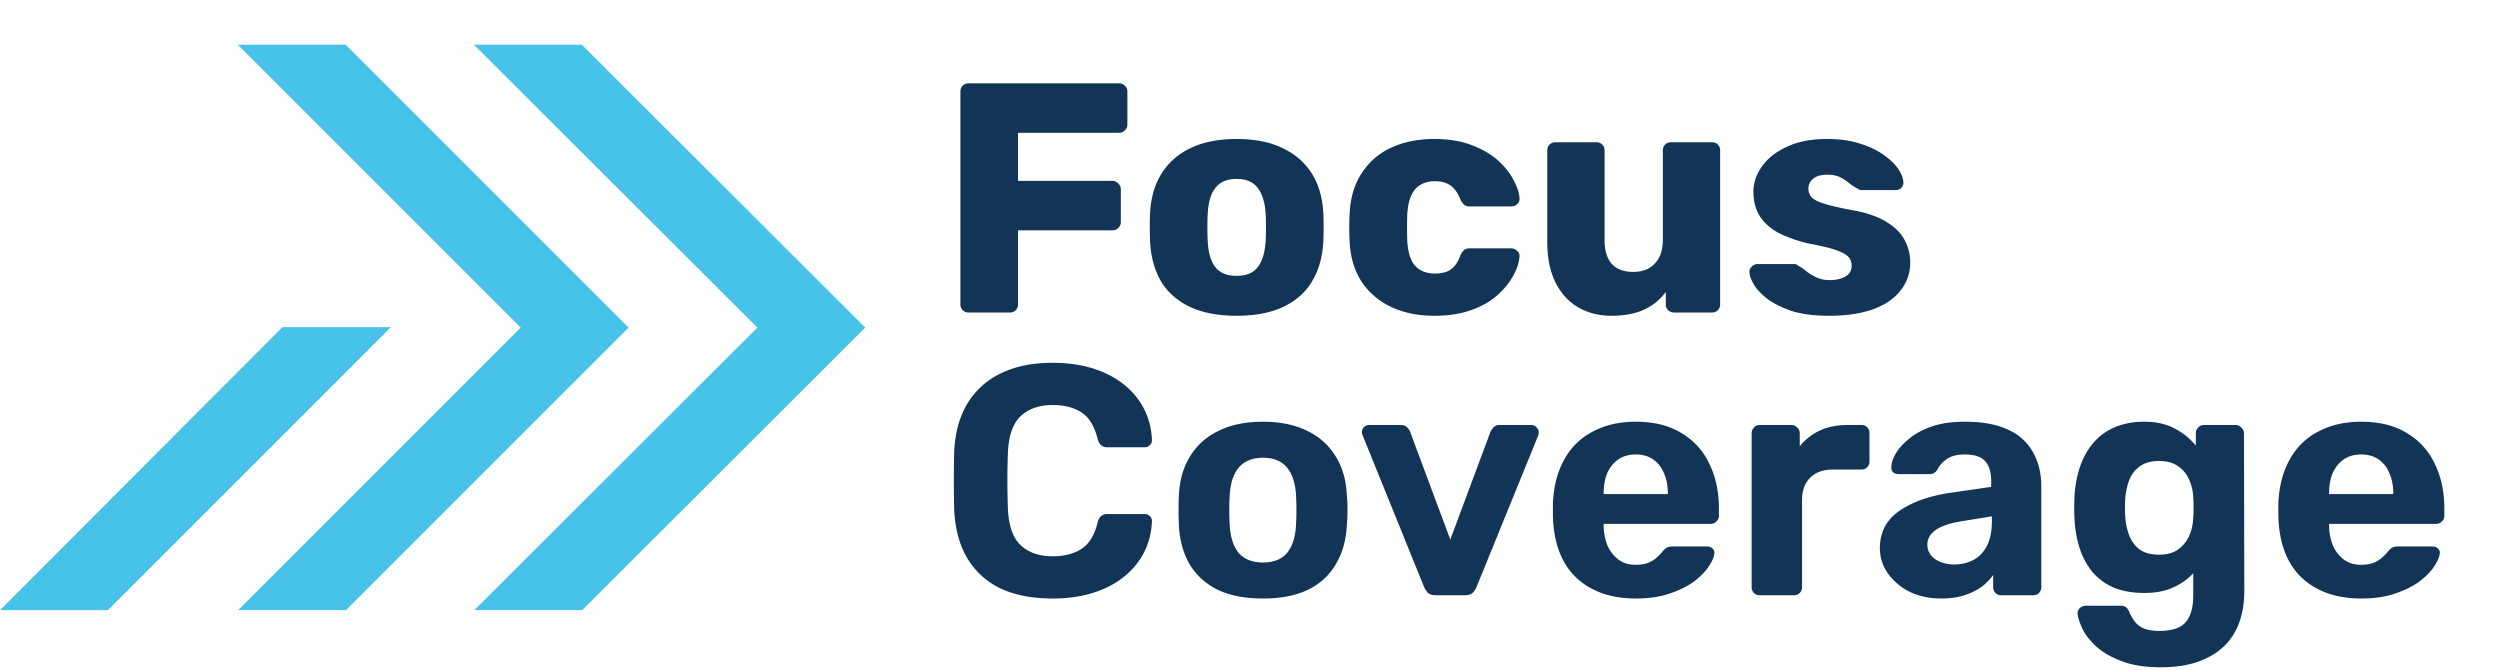 <svg width="168" height="45" fill="none" xmlns="http://www.w3.org/2000/svg"><path d="M7.25 41l19.017-19.016h-7.285L0 41.001h7.25z" fill="#47C2E8"/><path d="M16.006 40.998h7.25L42.24 22.016 23.223 3h-7.251l19.016 19.016-18.982 18.982z" fill="#47C2E8"/><path d="M31.877 40.998h7.25l19.016-18.982L39.093 3h-7.25l19.05 19.016-19.017 18.982z" fill="#47C2E8"/><path d="M65.09 21a.536.536 0 01-.396-.154.536.536 0 01-.154-.396V6.15c0-.161.051-.293.154-.396a.536.536 0 01.396-.154h10.098c.161 0 .293.051.396.154a.502.502 0 01.176.396v2.222a.502.502 0 01-.176.396.536.536 0 01-.396.154h-6.776v3.234h6.336c.161 0 .293.059.396.176a.502.502 0 01.176.396v2.2a.547.547 0 01-.176.396.536.536 0 01-.396.154h-6.336v4.972a.536.536 0 01-.154.396.536.536 0 01-.396.154H65.09zm18.005.22c-1.232 0-2.274-.198-3.124-.594-.836-.396-1.482-.96-1.936-1.694-.44-.748-.69-1.635-.748-2.662a19.961 19.961 0 01-.022-.99c0-.381.007-.711.022-.99.058-1.041.322-1.929.792-2.662.47-.733 1.122-1.298 1.958-1.694.85-.396 1.87-.594 3.058-.594 1.202 0 2.222.198 3.058.594.85.396 1.51.96 1.98 1.694.47.733.733 1.62.792 2.662.014.279.022.609.022.99 0 .367-.008.697-.022.99-.059 1.027-.316 1.914-.77 2.662-.44.733-1.086 1.298-1.936 1.694-.836.396-1.878.594-3.124.594zm0-2.684c.66 0 1.136-.198 1.43-.594.308-.396.484-.99.528-1.782.014-.22.022-.513.022-.88s-.008-.66-.022-.88c-.044-.777-.22-1.364-.528-1.76-.294-.41-.77-.616-1.43-.616-.646 0-1.122.205-1.43.616-.308.396-.477.983-.506 1.76-.015.22-.022.513-.022.88s.007.66.022.88c.03.792.198 1.386.506 1.782.308.396.784.594 1.43.594zm13.273 2.684c-1.085 0-2.045-.198-2.881-.594a4.852 4.852 0 01-2.002-1.716c-.484-.763-.748-1.672-.793-2.728a14.511 14.511 0 01-.021-.88c0-.367.007-.667.021-.902.045-1.07.309-1.98.793-2.728a4.651 4.651 0 011.98-1.738c.85-.396 1.818-.594 2.903-.594 1.013 0 1.878.147 2.597.44.718.279 1.305.63 1.76 1.056.454.425.792.865 1.012 1.32.234.44.359.829.374 1.166a.478.478 0 01-.154.396.588.588 0 01-.396.154h-2.795a.575.575 0 01-.374-.11 1.012 1.012 0 01-.242-.33c-.175-.455-.403-.777-.681-.968-.264-.19-.61-.286-1.034-.286-.587 0-1.042.19-1.365.572-.307.381-.476.968-.505 1.76a27.557 27.557 0 000 1.562c.029.807.198 1.393.505 1.76.323.367.778.55 1.365.55.454 0 .814-.095 1.078-.286.263-.19.476-.513.637-.968.074-.147.154-.257.242-.33.089-.073.213-.11.374-.11h2.795a.55.55 0 01.396.176.421.421 0 01.154.374 2.96 2.96 0 01-.22.88 4.689 4.689 0 01-.616 1.034 5.018 5.018 0 01-1.1 1.034c-.44.308-.976.557-1.606.748-.631.19-1.365.286-2.2.286zm11.921 0c-.836 0-1.584-.19-2.244-.572-.645-.381-1.151-.939-1.518-1.672-.367-.748-.55-1.657-.55-2.728V10.11c0-.161.051-.293.154-.396a.537.537 0 01.396-.154h2.75c.161 0 .293.051.396.154a.535.535 0 01.154.396v6.006c0 1.437.645 2.156 1.936 2.156.601 0 1.078-.183 1.43-.55.367-.381.55-.917.55-1.606V10.11c0-.161.051-.293.154-.396a.537.537 0 01.396-.154h2.75c.161 0 .293.051.396.154a.535.535 0 01.154.396v10.34a.535.535 0 01-.154.396.537.537 0 01-.396.154h-2.552a.584.584 0 01-.396-.154.535.535 0 01-.154-.396v-.836c-.381.528-.88.931-1.496 1.21-.601.264-1.32.396-2.156.396zm14.6 0c-.954 0-1.768-.103-2.442-.308-.66-.22-1.203-.484-1.628-.792-.411-.308-.719-.623-.924-.946-.206-.337-.316-.623-.33-.858a.442.442 0 01.154-.396.525.525 0 01.374-.176h2.508c.044 0 .08.007.11.022.029.015.073.044.132.088.19.103.381.235.572.396.19.147.41.279.66.396.249.117.55.176.902.176.41 0 .755-.08 1.034-.242a.788.788 0 00.418-.726.822.822 0 00-.198-.572c-.132-.161-.404-.315-.814-.462-.396-.147-.998-.293-1.804-.44a9.393 9.393 0 01-2.002-.682c-.572-.293-1.012-.667-1.32-1.122-.308-.47-.462-1.034-.462-1.694 0-.587.19-1.151.572-1.694.381-.543.938-.983 1.672-1.32.733-.352 1.635-.528 2.706-.528.85 0 1.584.103 2.2.308.63.19 1.158.44 1.584.748.44.308.77.623.99.946.22.323.337.616.352.88a.509.509 0 01-.132.396.485.485 0 01-.352.154h-2.288a.716.716 0 01-.176-.022 1.406 1.406 0 01-.154-.088 2.753 2.753 0 01-.528-.352 3.194 3.194 0 00-.616-.396c-.235-.117-.528-.176-.88-.176-.396 0-.704.088-.924.264a.834.834 0 00-.33.682c0 .19.058.367.176.528.132.161.388.308.77.44.396.132 1.004.279 1.826.44 1.012.161 1.818.425 2.42.792.601.352 1.026.77 1.276 1.254.249.47.374.968.374 1.496a2.95 2.95 0 01-.638 1.87c-.411.543-1.027.968-1.848 1.276-.822.293-1.819.44-2.992.44zm-52.145 19c-1.379 0-2.552-.227-3.52-.682a5.214 5.214 0 01-2.222-2.024c-.528-.895-.821-1.98-.88-3.256a85.104 85.104 0 010-3.916c.059-1.261.352-2.332.88-3.212a5.284 5.284 0 012.266-2.046c.968-.47 2.127-.704 3.476-.704.983 0 1.877.125 2.684.374.807.25 1.503.609 2.09 1.078a5.044 5.044 0 011.364 1.65 4.99 4.99 0 01.528 2.112.417.417 0 01-.154.33.448.448 0 01-.33.132h-2.508a.621.621 0 01-.418-.132c-.103-.088-.183-.235-.242-.44-.22-.865-.587-1.46-1.1-1.782-.513-.323-1.151-.484-1.914-.484-.91 0-1.628.25-2.156.748-.528.499-.814 1.327-.858 2.486a51.753 51.753 0 000 3.696c.044 1.159.33 1.987.858 2.486.528.499 1.247.748 2.156.748.763 0 1.4-.161 1.914-.484.528-.337.895-.931 1.1-1.782.059-.22.14-.367.242-.44a.621.621 0 01.418-.132h2.508c.132 0 .242.044.33.132a.417.417 0 01.154.33 4.99 4.99 0 01-.528 2.112 5.044 5.044 0 01-1.364 1.65c-.587.47-1.283.829-2.09 1.078-.807.25-1.701.374-2.684.374zm14.132 0c-1.217 0-2.237-.198-3.058-.594-.821-.41-1.452-.99-1.892-1.738-.425-.748-.66-1.62-.704-2.618a19.961 19.961 0 01-.022-.99c0-.381.007-.711.022-.99.044-1.012.293-1.885.748-2.618a4.44 4.44 0 011.914-1.716c.821-.41 1.819-.616 2.992-.616 1.159 0 2.149.205 2.97.616a4.44 4.44 0 011.914 1.716c.455.733.704 1.606.748 2.618.03.279.044.609.044.99 0 .367-.015.697-.044.99-.044.997-.286 1.87-.726 2.618-.425.748-1.049 1.327-1.87 1.738-.821.396-1.833.594-3.036.594zm0-2.42c.719 0 1.261-.22 1.628-.66.367-.455.565-1.115.594-1.98.015-.22.022-.513.022-.88s-.007-.66-.022-.88c-.03-.85-.227-1.503-.594-1.958-.367-.455-.91-.682-1.628-.682-.719 0-1.269.227-1.65.682-.367.455-.565 1.107-.594 1.958-.015.22-.022.513-.022.88s.007.66.022.88c.03.865.227 1.525.594 1.98.381.44.931.66 1.65.66zM96.47 40c-.22 0-.389-.051-.506-.154a1.86 1.86 0 01-.264-.396l-4.136-10.208a.437.437 0 01-.044-.198c0-.132.044-.242.132-.33a.484.484 0 01.352-.154h2.134c.19 0 .33.051.418.154a.775.775 0 01.198.286l2.706 7.26 2.706-7.26c.044-.088.11-.183.198-.286a.565.565 0 01.418-.154h2.134c.132 0 .242.051.33.154a.416.416 0 01.154.33.8.8 0 01-.022.198L99.221 39.45a1.172 1.172 0 01-.264.396c-.117.103-.286.154-.506.154h-1.98zm13.474.22c-1.687 0-3.029-.47-4.026-1.408-.983-.939-1.503-2.303-1.562-4.092v-.946c.059-1.13.315-2.097.77-2.904A4.529 4.529 0 01107.04 29c.821-.44 1.782-.66 2.882-.66 1.232 0 2.259.257 3.08.77a4.645 4.645 0 011.87 2.068c.425.865.638 1.863.638 2.992v.506a.48.48 0 01-.176.374.51.51 0 01-.374.154h-7.194v.176c.015.47.103.902.264 1.298a2.4 2.4 0 00.726.924c.323.235.704.352 1.144.352.367 0 .667-.051.902-.154.235-.103.425-.227.572-.374.161-.147.279-.271.352-.374.132-.147.235-.235.308-.264.088-.044.22-.066.396-.066h2.288c.147 0 .264.044.352.132.103.073.147.183.132.33-.015.235-.139.528-.374.88-.22.337-.55.675-.99 1.012-.44.323-.99.594-1.65.814-.645.22-1.393.33-2.244.33zm-2.178-7.018h4.312v-.044c0-.528-.088-.983-.264-1.364a1.993 1.993 0 00-.726-.924c-.323-.22-.711-.33-1.166-.33-.455 0-.843.11-1.166.33-.323.22-.572.528-.748.924-.161.381-.242.836-.242 1.364v.044zM118.238 40a.51.51 0 01-.374-.154.539.539 0 01-.154-.396V29.11c0-.147.052-.271.154-.374a.48.48 0 01.374-.176h2.156c.147 0 .272.059.374.176a.477.477 0 01.176.374v.88a3.774 3.774 0 011.342-1.056c.543-.25 1.166-.374 1.87-.374h.946c.147 0 .272.051.374.154a.535.535 0 01.154.396v1.892a.535.535 0 01-.154.396.507.507 0 01-.374.154h-1.936c-.645 0-1.151.183-1.518.55-.366.352-.55.858-.55 1.518v5.83a.535.535 0 01-.154.396.534.534 0 01-.396.154h-2.31zm12.205.22c-.777 0-1.474-.147-2.09-.44a3.936 3.936 0 01-1.474-1.232 2.888 2.888 0 01-.55-1.716c0-1.041.418-1.863 1.254-2.464.851-.601 1.966-1.012 3.344-1.232l2.882-.418v-.396c0-.572-.132-1.012-.396-1.32-.264-.308-.726-.462-1.386-.462-.484 0-.872.095-1.166.286-.293.19-.52.44-.682.748a.56.56 0 01-.506.286h-2.09c-.161 0-.286-.044-.374-.132a.447.447 0 01-.11-.352c0-.25.096-.543.286-.88.191-.337.484-.667.88-.99.396-.337.902-.616 1.518-.836.616-.22 1.372-.33 2.266-.33.924 0 1.716.11 2.376.33.66.22 1.188.528 1.584.924.396.396.69.858.88 1.386.191.513.286 1.07.286 1.672v6.798a.535.535 0 01-.154.396.534.534 0 01-.396.154h-2.156a.51.51 0 01-.374-.154.539.539 0 01-.154-.396v-.814c-.19.279-.447.543-.77.792a4.104 4.104 0 01-1.166.572c-.44.147-.96.22-1.562.22zm.88-2.288c.484 0 .917-.103 1.298-.308.382-.205.682-.52.902-.946.22-.425.33-.96.33-1.606v-.374l-2.046.33c-.792.132-1.371.33-1.738.594-.366.264-.55.587-.55.968 0 .279.081.52.242.726.176.205.404.36.682.462.279.103.572.154.88.154zm13.884 6.908c-1.085 0-1.987-.147-2.706-.44-.719-.279-1.291-.623-1.716-1.034-.411-.396-.704-.792-.88-1.188-.176-.396-.271-.704-.286-.924a.444.444 0 01.154-.396.584.584 0 01.396-.154h2.354c.132 0 .242.03.33.088.103.073.183.19.242.352.073.176.176.36.308.55.132.205.33.374.594.506.279.132.645.198 1.1.198.513 0 .939-.073 1.276-.22.337-.147.587-.396.748-.748.176-.352.264-.829.264-1.43v-1.474a4.159 4.159 0 01-1.342.946c-.528.25-1.181.374-1.958.374-.763 0-1.437-.117-2.024-.352a3.944 3.944 0 01-1.43-1.034 4.827 4.827 0 01-.88-1.628c-.205-.63-.323-1.342-.352-2.134a15.11 15.11 0 010-1.166 7.68 7.68 0 01.352-2.09c.205-.63.499-1.173.88-1.628.381-.47.858-.829 1.43-1.078.587-.264 1.261-.396 2.024-.396.807 0 1.496.154 2.068.462.572.308 1.041.69 1.408 1.144v-.836c0-.147.051-.271.154-.374a.48.48 0 01.374-.176h2.156a.48.48 0 01.374.176.48.48 0 01.176.374l.022 10.582c0 1.1-.213 2.031-.638 2.794-.425.763-1.056 1.342-1.892 1.738-.821.41-1.848.616-3.08.616zm-.11-7.568c.528 0 .953-.117 1.276-.352.337-.25.587-.557.748-.924a3.34 3.34 0 00.264-1.188c.015-.161.022-.389.022-.682 0-.308-.007-.543-.022-.704a3.16 3.16 0 00-.264-1.166 2.1 2.1 0 00-.748-.924c-.323-.235-.748-.352-1.276-.352-.557 0-.997.125-1.32.374-.323.235-.557.55-.704.946a4.511 4.511 0 00-.264 1.298c-.015.352-.015.697 0 1.034.029.484.117.924.264 1.32.147.396.381.719.704.968.323.235.763.352 1.32.352zm13.596 2.948c-1.687 0-3.029-.47-4.026-1.408-.983-.939-1.503-2.303-1.562-4.092v-.946c.059-1.13.315-2.097.77-2.904a4.529 4.529 0 011.914-1.87c.821-.44 1.782-.66 2.882-.66 1.232 0 2.259.257 3.08.77a4.645 4.645 0 011.87 2.068c.425.865.638 1.863.638 2.992v.506a.48.48 0 01-.176.374.51.51 0 01-.374.154h-7.194v.176c.015.47.103.902.264 1.298a2.4 2.4 0 00.726.924c.323.235.704.352 1.144.352.367 0 .667-.051.902-.154.235-.103.425-.227.572-.374.161-.147.279-.271.352-.374.132-.147.235-.235.308-.264.088-.044.22-.066.396-.066h2.288c.147 0 .264.044.352.132.103.073.147.183.132.33-.015.235-.139.528-.374.88-.22.337-.55.675-.99 1.012-.44.323-.99.594-1.65.814-.645.22-1.393.33-2.244.33zm-2.178-7.018h4.312v-.044c0-.528-.088-.983-.264-1.364a1.993 1.993 0 00-.726-.924c-.323-.22-.711-.33-1.166-.33-.455 0-.843.11-1.166.33-.323.22-.572.528-.748.924-.161.381-.242.836-.242 1.364v.044z" fill="#123456"/></svg>